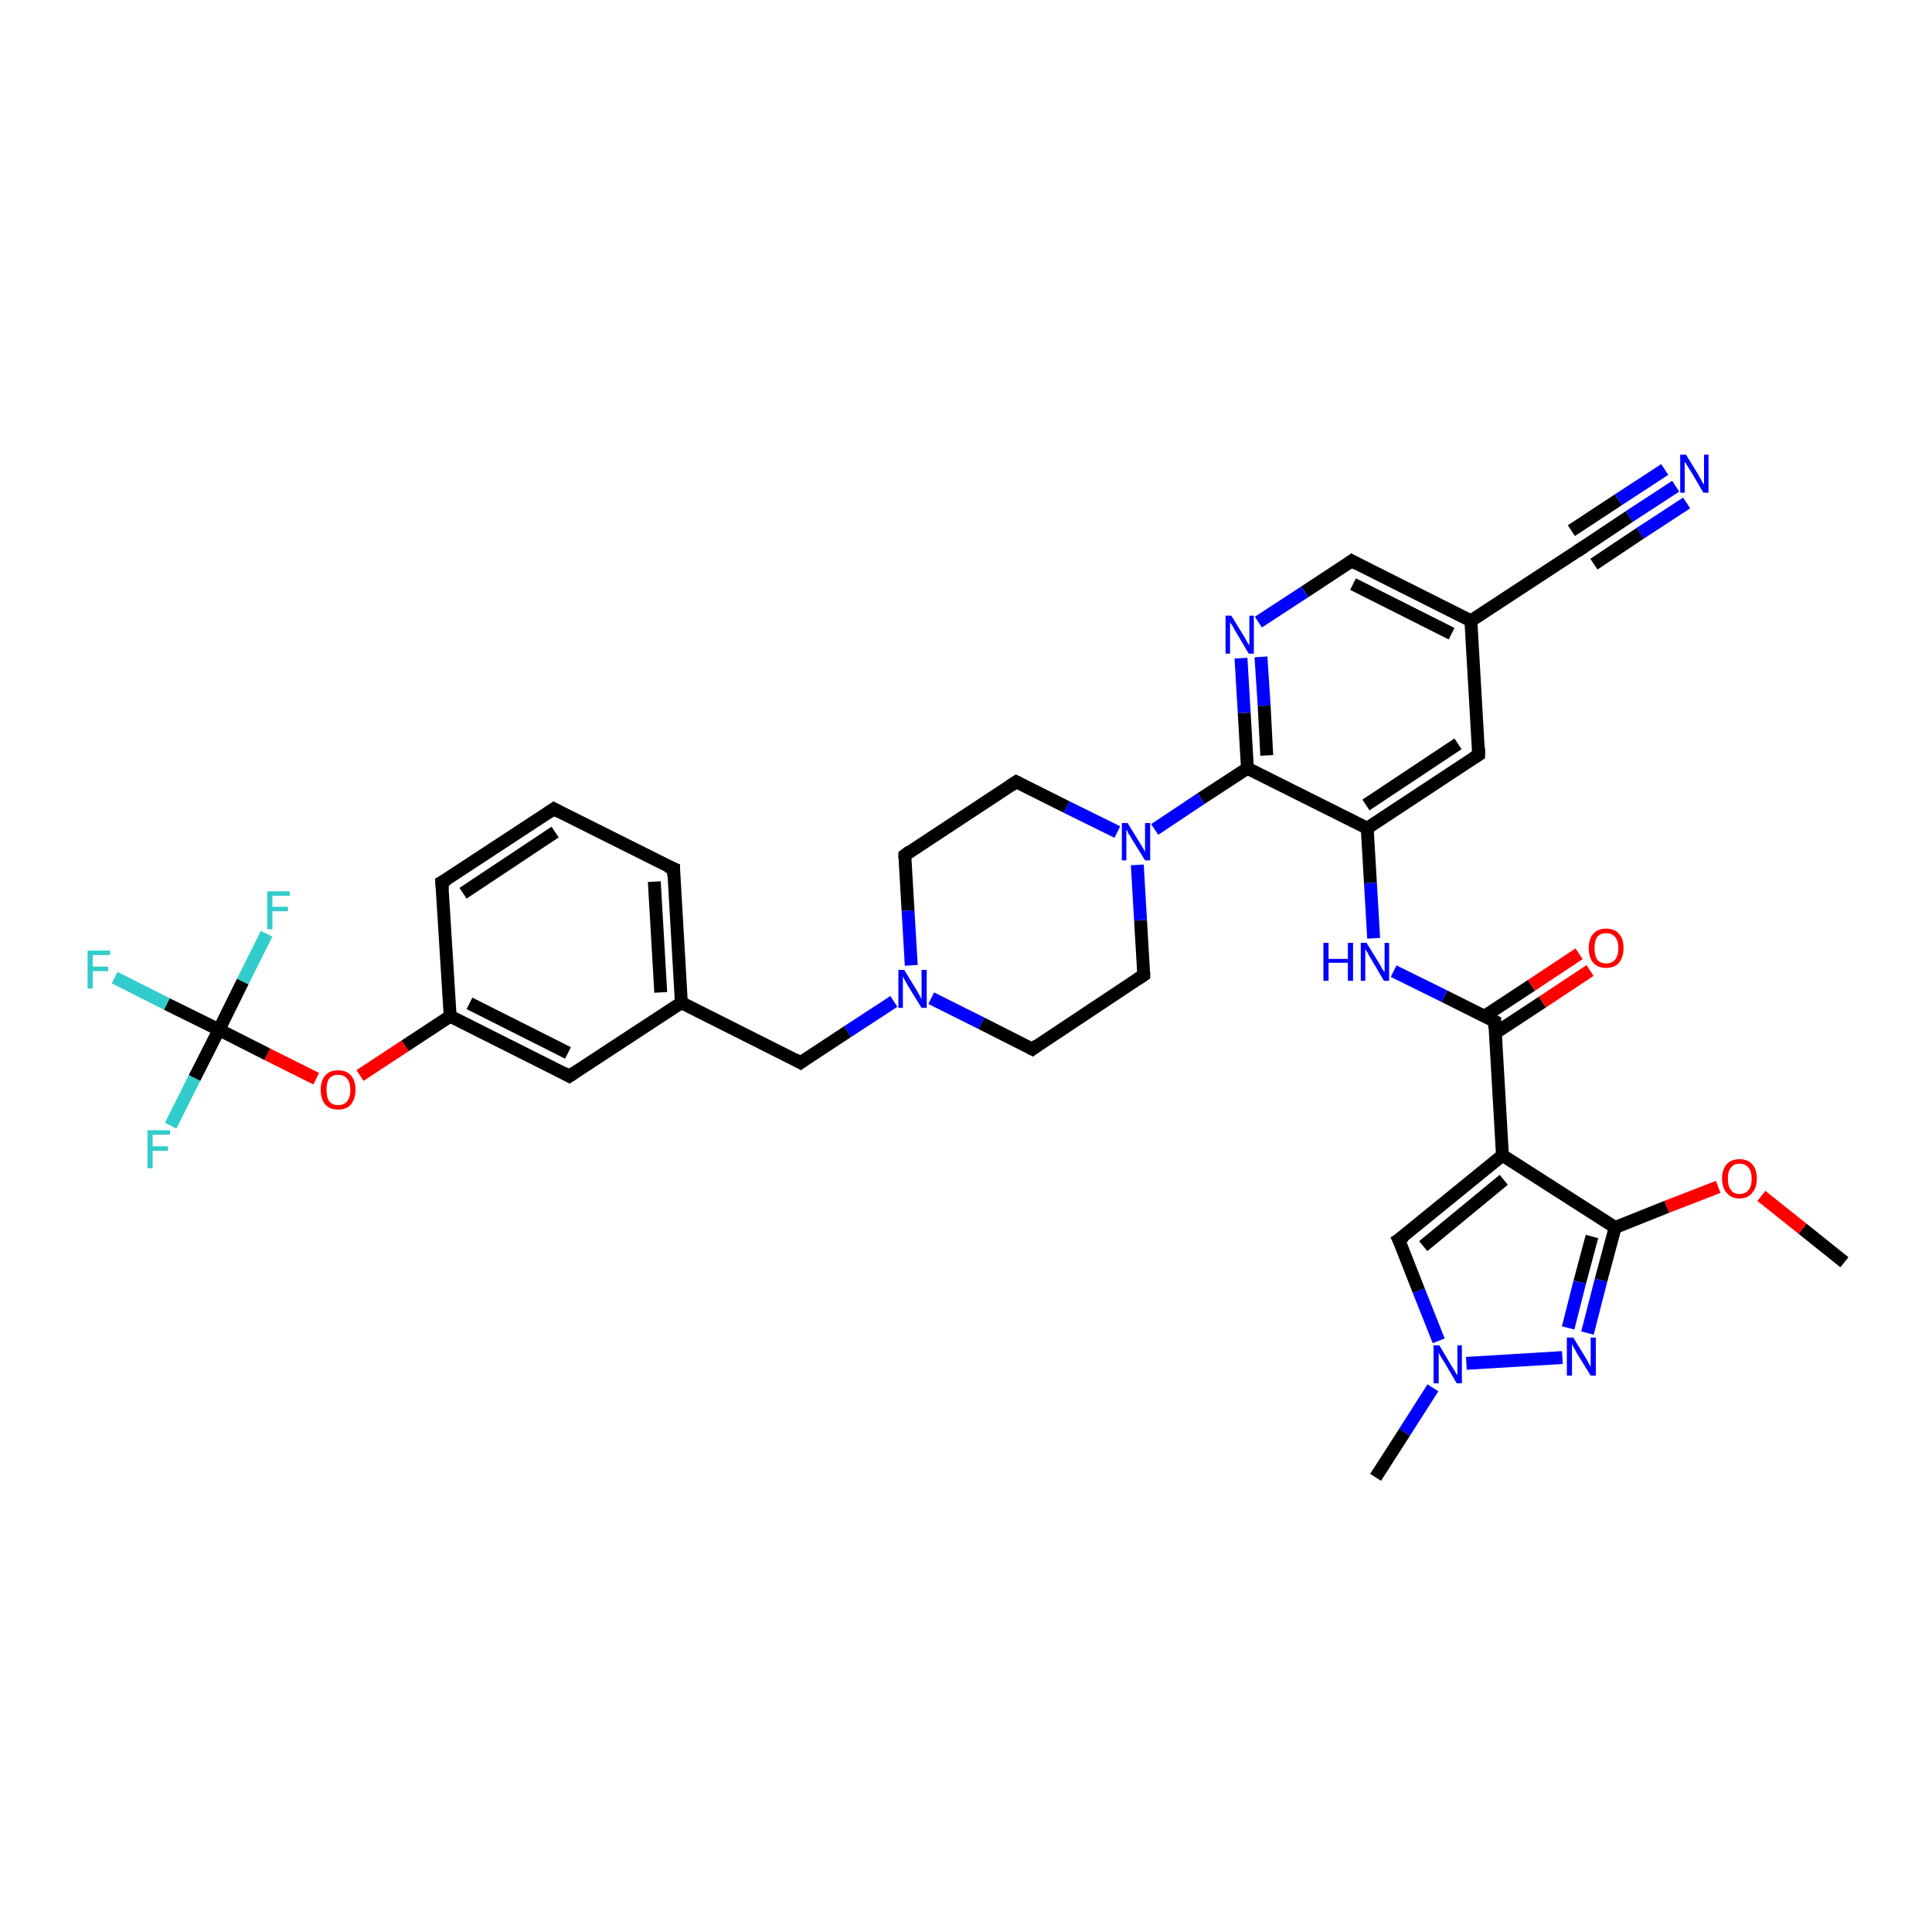 <?xml version='1.0' encoding='iso-8859-1'?>
<svg version='1.1' baseProfile='full'
              xmlns='http://www.w3.org/2000/svg'
                      xmlns:rdkit='http://www.rdkit.org/xml'
                      xmlns:xlink='http://www.w3.org/1999/xlink'
                  xml:space='preserve'
width='300px' height='300px' viewBox='0 0 300 300'>
<!-- END OF HEADER -->
<rect style='opacity:1.0;fill:#FFFFFF;stroke:none' width='300.0' height='300.0' x='0.0' y='0.0'> </rect>
<path class='bond-0 atom-0 atom-1' d='M 286.4,196.0 L 279.9,190.8' style='fill:none;fill-rule:evenodd;stroke:#000000;stroke-width:2.0px;stroke-linecap:butt;stroke-linejoin:miter;stroke-opacity:1' />
<path class='bond-0 atom-0 atom-1' d='M 279.9,190.8 L 273.5,185.7' style='fill:none;fill-rule:evenodd;stroke:#FF0000;stroke-width:2.0px;stroke-linecap:butt;stroke-linejoin:miter;stroke-opacity:1' />
<path class='bond-1 atom-1 atom-2' d='M 266.8,184.3 L 258.8,187.4' style='fill:none;fill-rule:evenodd;stroke:#FF0000;stroke-width:2.0px;stroke-linecap:butt;stroke-linejoin:miter;stroke-opacity:1' />
<path class='bond-1 atom-1 atom-2' d='M 258.8,187.4 L 250.8,190.6' style='fill:none;fill-rule:evenodd;stroke:#000000;stroke-width:2.0px;stroke-linecap:butt;stroke-linejoin:miter;stroke-opacity:1' />
<path class='bond-2 atom-2 atom-3' d='M 250.8,190.6 L 248.6,198.8' style='fill:none;fill-rule:evenodd;stroke:#000000;stroke-width:2.0px;stroke-linecap:butt;stroke-linejoin:miter;stroke-opacity:1' />
<path class='bond-2 atom-2 atom-3' d='M 248.6,198.8 L 246.5,207.0' style='fill:none;fill-rule:evenodd;stroke:#0000FF;stroke-width:2.0px;stroke-linecap:butt;stroke-linejoin:miter;stroke-opacity:1' />
<path class='bond-2 atom-2 atom-3' d='M 247.2,192.0 L 245.3,199.1' style='fill:none;fill-rule:evenodd;stroke:#000000;stroke-width:2.0px;stroke-linecap:butt;stroke-linejoin:miter;stroke-opacity:1' />
<path class='bond-2 atom-2 atom-3' d='M 245.3,199.1 L 243.5,206.2' style='fill:none;fill-rule:evenodd;stroke:#0000FF;stroke-width:2.0px;stroke-linecap:butt;stroke-linejoin:miter;stroke-opacity:1' />
<path class='bond-3 atom-3 atom-4' d='M 242.6,210.8 L 227.7,211.7' style='fill:none;fill-rule:evenodd;stroke:#0000FF;stroke-width:2.0px;stroke-linecap:butt;stroke-linejoin:miter;stroke-opacity:1' />
<path class='bond-4 atom-4 atom-5' d='M 222.5,215.5 L 218.1,222.4' style='fill:none;fill-rule:evenodd;stroke:#0000FF;stroke-width:2.0px;stroke-linecap:butt;stroke-linejoin:miter;stroke-opacity:1' />
<path class='bond-4 atom-4 atom-5' d='M 218.1,222.4 L 213.6,229.4' style='fill:none;fill-rule:evenodd;stroke:#000000;stroke-width:2.0px;stroke-linecap:butt;stroke-linejoin:miter;stroke-opacity:1' />
<path class='bond-5 atom-4 atom-6' d='M 223.4,208.2 L 220.3,200.4' style='fill:none;fill-rule:evenodd;stroke:#0000FF;stroke-width:2.0px;stroke-linecap:butt;stroke-linejoin:miter;stroke-opacity:1' />
<path class='bond-5 atom-4 atom-6' d='M 220.3,200.4 L 217.2,192.5' style='fill:none;fill-rule:evenodd;stroke:#000000;stroke-width:2.0px;stroke-linecap:butt;stroke-linejoin:miter;stroke-opacity:1' />
<path class='bond-6 atom-6 atom-7' d='M 217.2,192.5 L 233.3,179.4' style='fill:none;fill-rule:evenodd;stroke:#000000;stroke-width:2.0px;stroke-linecap:butt;stroke-linejoin:miter;stroke-opacity:1' />
<path class='bond-6 atom-6 atom-7' d='M 221.0,193.5 L 233.5,183.2' style='fill:none;fill-rule:evenodd;stroke:#000000;stroke-width:2.0px;stroke-linecap:butt;stroke-linejoin:miter;stroke-opacity:1' />
<path class='bond-7 atom-7 atom-8' d='M 233.3,179.4 L 232.1,158.6' style='fill:none;fill-rule:evenodd;stroke:#000000;stroke-width:2.0px;stroke-linecap:butt;stroke-linejoin:miter;stroke-opacity:1' />
<path class='bond-8 atom-8 atom-9' d='M 232.2,160.4 L 239.5,155.6' style='fill:none;fill-rule:evenodd;stroke:#000000;stroke-width:2.0px;stroke-linecap:butt;stroke-linejoin:miter;stroke-opacity:1' />
<path class='bond-8 atom-8 atom-9' d='M 239.5,155.6 L 246.9,150.7' style='fill:none;fill-rule:evenodd;stroke:#FF0000;stroke-width:2.0px;stroke-linecap:butt;stroke-linejoin:miter;stroke-opacity:1' />
<path class='bond-8 atom-8 atom-9' d='M 230.5,157.8 L 237.8,153.0' style='fill:none;fill-rule:evenodd;stroke:#000000;stroke-width:2.0px;stroke-linecap:butt;stroke-linejoin:miter;stroke-opacity:1' />
<path class='bond-8 atom-8 atom-9' d='M 237.8,153.0 L 245.2,148.1' style='fill:none;fill-rule:evenodd;stroke:#FF0000;stroke-width:2.0px;stroke-linecap:butt;stroke-linejoin:miter;stroke-opacity:1' />
<path class='bond-9 atom-8 atom-10' d='M 232.1,158.6 L 224.3,154.7' style='fill:none;fill-rule:evenodd;stroke:#000000;stroke-width:2.0px;stroke-linecap:butt;stroke-linejoin:miter;stroke-opacity:1' />
<path class='bond-9 atom-8 atom-10' d='M 224.3,154.7 L 216.4,150.8' style='fill:none;fill-rule:evenodd;stroke:#0000FF;stroke-width:2.0px;stroke-linecap:butt;stroke-linejoin:miter;stroke-opacity:1' />
<path class='bond-10 atom-10 atom-11' d='M 213.3,145.7 L 212.8,137.1' style='fill:none;fill-rule:evenodd;stroke:#0000FF;stroke-width:2.0px;stroke-linecap:butt;stroke-linejoin:miter;stroke-opacity:1' />
<path class='bond-10 atom-10 atom-11' d='M 212.8,137.1 L 212.3,128.6' style='fill:none;fill-rule:evenodd;stroke:#000000;stroke-width:2.0px;stroke-linecap:butt;stroke-linejoin:miter;stroke-opacity:1' />
<path class='bond-11 atom-11 atom-12' d='M 212.3,128.6 L 229.6,117.2' style='fill:none;fill-rule:evenodd;stroke:#000000;stroke-width:2.0px;stroke-linecap:butt;stroke-linejoin:miter;stroke-opacity:1' />
<path class='bond-11 atom-11 atom-12' d='M 212.1,125.0 L 226.4,115.5' style='fill:none;fill-rule:evenodd;stroke:#000000;stroke-width:2.0px;stroke-linecap:butt;stroke-linejoin:miter;stroke-opacity:1' />
<path class='bond-12 atom-12 atom-13' d='M 229.6,117.2 L 228.4,96.4' style='fill:none;fill-rule:evenodd;stroke:#000000;stroke-width:2.0px;stroke-linecap:butt;stroke-linejoin:miter;stroke-opacity:1' />
<path class='bond-13 atom-13 atom-14' d='M 228.4,96.4 L 245.8,85.0' style='fill:none;fill-rule:evenodd;stroke:#000000;stroke-width:2.0px;stroke-linecap:butt;stroke-linejoin:miter;stroke-opacity:1' />
<path class='bond-14 atom-14 atom-15' d='M 245.8,85.0 L 253.0,80.2' style='fill:none;fill-rule:evenodd;stroke:#000000;stroke-width:2.0px;stroke-linecap:butt;stroke-linejoin:miter;stroke-opacity:1' />
<path class='bond-14 atom-14 atom-15' d='M 253.0,80.2 L 260.2,75.5' style='fill:none;fill-rule:evenodd;stroke:#0000FF;stroke-width:2.0px;stroke-linecap:butt;stroke-linejoin:miter;stroke-opacity:1' />
<path class='bond-14 atom-14 atom-15' d='M 244.0,82.4 L 251.3,77.6' style='fill:none;fill-rule:evenodd;stroke:#000000;stroke-width:2.0px;stroke-linecap:butt;stroke-linejoin:miter;stroke-opacity:1' />
<path class='bond-14 atom-14 atom-15' d='M 251.3,77.6 L 258.5,72.9' style='fill:none;fill-rule:evenodd;stroke:#0000FF;stroke-width:2.0px;stroke-linecap:butt;stroke-linejoin:miter;stroke-opacity:1' />
<path class='bond-14 atom-14 atom-15' d='M 247.5,87.6 L 254.7,82.8' style='fill:none;fill-rule:evenodd;stroke:#000000;stroke-width:2.0px;stroke-linecap:butt;stroke-linejoin:miter;stroke-opacity:1' />
<path class='bond-14 atom-14 atom-15' d='M 254.7,82.8 L 261.9,78.1' style='fill:none;fill-rule:evenodd;stroke:#0000FF;stroke-width:2.0px;stroke-linecap:butt;stroke-linejoin:miter;stroke-opacity:1' />
<path class='bond-15 atom-13 atom-16' d='M 228.4,96.4 L 209.9,87.1' style='fill:none;fill-rule:evenodd;stroke:#000000;stroke-width:2.0px;stroke-linecap:butt;stroke-linejoin:miter;stroke-opacity:1' />
<path class='bond-15 atom-13 atom-16' d='M 225.4,98.4 L 210.1,90.7' style='fill:none;fill-rule:evenodd;stroke:#000000;stroke-width:2.0px;stroke-linecap:butt;stroke-linejoin:miter;stroke-opacity:1' />
<path class='bond-16 atom-16 atom-17' d='M 209.9,87.1 L 202.6,91.9' style='fill:none;fill-rule:evenodd;stroke:#000000;stroke-width:2.0px;stroke-linecap:butt;stroke-linejoin:miter;stroke-opacity:1' />
<path class='bond-16 atom-16 atom-17' d='M 202.6,91.9 L 195.4,96.6' style='fill:none;fill-rule:evenodd;stroke:#0000FF;stroke-width:2.0px;stroke-linecap:butt;stroke-linejoin:miter;stroke-opacity:1' />
<path class='bond-17 atom-17 atom-18' d='M 192.7,102.2 L 193.2,110.7' style='fill:none;fill-rule:evenodd;stroke:#0000FF;stroke-width:2.0px;stroke-linecap:butt;stroke-linejoin:miter;stroke-opacity:1' />
<path class='bond-17 atom-17 atom-18' d='M 193.2,110.7 L 193.7,119.3' style='fill:none;fill-rule:evenodd;stroke:#000000;stroke-width:2.0px;stroke-linecap:butt;stroke-linejoin:miter;stroke-opacity:1' />
<path class='bond-17 atom-17 atom-18' d='M 195.8,102.0 L 196.3,109.6' style='fill:none;fill-rule:evenodd;stroke:#0000FF;stroke-width:2.0px;stroke-linecap:butt;stroke-linejoin:miter;stroke-opacity:1' />
<path class='bond-17 atom-17 atom-18' d='M 196.3,109.6 L 196.7,117.3' style='fill:none;fill-rule:evenodd;stroke:#000000;stroke-width:2.0px;stroke-linecap:butt;stroke-linejoin:miter;stroke-opacity:1' />
<path class='bond-18 atom-18 atom-19' d='M 193.7,119.3 L 186.5,124.0' style='fill:none;fill-rule:evenodd;stroke:#000000;stroke-width:2.0px;stroke-linecap:butt;stroke-linejoin:miter;stroke-opacity:1' />
<path class='bond-18 atom-18 atom-19' d='M 186.5,124.0 L 179.3,128.8' style='fill:none;fill-rule:evenodd;stroke:#0000FF;stroke-width:2.0px;stroke-linecap:butt;stroke-linejoin:miter;stroke-opacity:1' />
<path class='bond-19 atom-19 atom-20' d='M 173.5,129.2 L 165.6,125.3' style='fill:none;fill-rule:evenodd;stroke:#0000FF;stroke-width:2.0px;stroke-linecap:butt;stroke-linejoin:miter;stroke-opacity:1' />
<path class='bond-19 atom-19 atom-20' d='M 165.6,125.3 L 157.8,121.4' style='fill:none;fill-rule:evenodd;stroke:#000000;stroke-width:2.0px;stroke-linecap:butt;stroke-linejoin:miter;stroke-opacity:1' />
<path class='bond-20 atom-20 atom-21' d='M 157.8,121.4 L 140.5,132.8' style='fill:none;fill-rule:evenodd;stroke:#000000;stroke-width:2.0px;stroke-linecap:butt;stroke-linejoin:miter;stroke-opacity:1' />
<path class='bond-21 atom-21 atom-22' d='M 140.5,132.8 L 141.0,141.4' style='fill:none;fill-rule:evenodd;stroke:#000000;stroke-width:2.0px;stroke-linecap:butt;stroke-linejoin:miter;stroke-opacity:1' />
<path class='bond-21 atom-21 atom-22' d='M 141.0,141.4 L 141.5,149.9' style='fill:none;fill-rule:evenodd;stroke:#0000FF;stroke-width:2.0px;stroke-linecap:butt;stroke-linejoin:miter;stroke-opacity:1' />
<path class='bond-22 atom-22 atom-23' d='M 138.8,155.5 L 131.6,160.2' style='fill:none;fill-rule:evenodd;stroke:#0000FF;stroke-width:2.0px;stroke-linecap:butt;stroke-linejoin:miter;stroke-opacity:1' />
<path class='bond-22 atom-22 atom-23' d='M 131.6,160.2 L 124.3,165.0' style='fill:none;fill-rule:evenodd;stroke:#000000;stroke-width:2.0px;stroke-linecap:butt;stroke-linejoin:miter;stroke-opacity:1' />
<path class='bond-23 atom-23 atom-24' d='M 124.3,165.0 L 105.8,155.7' style='fill:none;fill-rule:evenodd;stroke:#000000;stroke-width:2.0px;stroke-linecap:butt;stroke-linejoin:miter;stroke-opacity:1' />
<path class='bond-24 atom-24 atom-25' d='M 105.8,155.7 L 104.6,134.9' style='fill:none;fill-rule:evenodd;stroke:#000000;stroke-width:2.0px;stroke-linecap:butt;stroke-linejoin:miter;stroke-opacity:1' />
<path class='bond-24 atom-24 atom-25' d='M 102.6,154.1 L 101.6,136.9' style='fill:none;fill-rule:evenodd;stroke:#000000;stroke-width:2.0px;stroke-linecap:butt;stroke-linejoin:miter;stroke-opacity:1' />
<path class='bond-25 atom-25 atom-26' d='M 104.6,134.9 L 86.0,125.6' style='fill:none;fill-rule:evenodd;stroke:#000000;stroke-width:2.0px;stroke-linecap:butt;stroke-linejoin:miter;stroke-opacity:1' />
<path class='bond-26 atom-26 atom-27' d='M 86.0,125.6 L 68.6,137.0' style='fill:none;fill-rule:evenodd;stroke:#000000;stroke-width:2.0px;stroke-linecap:butt;stroke-linejoin:miter;stroke-opacity:1' />
<path class='bond-26 atom-26 atom-27' d='M 86.2,129.2 L 71.9,138.7' style='fill:none;fill-rule:evenodd;stroke:#000000;stroke-width:2.0px;stroke-linecap:butt;stroke-linejoin:miter;stroke-opacity:1' />
<path class='bond-27 atom-27 atom-28' d='M 68.6,137.0 L 69.9,157.8' style='fill:none;fill-rule:evenodd;stroke:#000000;stroke-width:2.0px;stroke-linecap:butt;stroke-linejoin:miter;stroke-opacity:1' />
<path class='bond-28 atom-28 atom-29' d='M 69.9,157.8 L 62.9,162.4' style='fill:none;fill-rule:evenodd;stroke:#000000;stroke-width:2.0px;stroke-linecap:butt;stroke-linejoin:miter;stroke-opacity:1' />
<path class='bond-28 atom-28 atom-29' d='M 62.9,162.4 L 55.9,167.0' style='fill:none;fill-rule:evenodd;stroke:#FF0000;stroke-width:2.0px;stroke-linecap:butt;stroke-linejoin:miter;stroke-opacity:1' />
<path class='bond-29 atom-29 atom-30' d='M 49.1,167.5 L 41.5,163.7' style='fill:none;fill-rule:evenodd;stroke:#FF0000;stroke-width:2.0px;stroke-linecap:butt;stroke-linejoin:miter;stroke-opacity:1' />
<path class='bond-29 atom-29 atom-30' d='M 41.5,163.7 L 34.0,159.9' style='fill:none;fill-rule:evenodd;stroke:#000000;stroke-width:2.0px;stroke-linecap:butt;stroke-linejoin:miter;stroke-opacity:1' />
<path class='bond-30 atom-30 atom-31' d='M 34.0,159.9 L 25.9,155.9' style='fill:none;fill-rule:evenodd;stroke:#000000;stroke-width:2.0px;stroke-linecap:butt;stroke-linejoin:miter;stroke-opacity:1' />
<path class='bond-30 atom-30 atom-31' d='M 25.9,155.9 L 17.8,151.8' style='fill:none;fill-rule:evenodd;stroke:#33CCCC;stroke-width:2.0px;stroke-linecap:butt;stroke-linejoin:miter;stroke-opacity:1' />
<path class='bond-31 atom-30 atom-32' d='M 34.0,159.9 L 30.2,167.4' style='fill:none;fill-rule:evenodd;stroke:#000000;stroke-width:2.0px;stroke-linecap:butt;stroke-linejoin:miter;stroke-opacity:1' />
<path class='bond-31 atom-30 atom-32' d='M 30.2,167.4 L 26.5,174.8' style='fill:none;fill-rule:evenodd;stroke:#33CCCC;stroke-width:2.0px;stroke-linecap:butt;stroke-linejoin:miter;stroke-opacity:1' />
<path class='bond-32 atom-30 atom-33' d='M 34.0,159.9 L 37.7,152.4' style='fill:none;fill-rule:evenodd;stroke:#000000;stroke-width:2.0px;stroke-linecap:butt;stroke-linejoin:miter;stroke-opacity:1' />
<path class='bond-32 atom-30 atom-33' d='M 37.7,152.4 L 41.4,145.0' style='fill:none;fill-rule:evenodd;stroke:#33CCCC;stroke-width:2.0px;stroke-linecap:butt;stroke-linejoin:miter;stroke-opacity:1' />
<path class='bond-33 atom-28 atom-34' d='M 69.9,157.8 L 88.4,167.1' style='fill:none;fill-rule:evenodd;stroke:#000000;stroke-width:2.0px;stroke-linecap:butt;stroke-linejoin:miter;stroke-opacity:1' />
<path class='bond-33 atom-28 atom-34' d='M 72.9,155.8 L 88.2,163.5' style='fill:none;fill-rule:evenodd;stroke:#000000;stroke-width:2.0px;stroke-linecap:butt;stroke-linejoin:miter;stroke-opacity:1' />
<path class='bond-34 atom-22 atom-35' d='M 144.6,155.0 L 152.4,158.9' style='fill:none;fill-rule:evenodd;stroke:#0000FF;stroke-width:2.0px;stroke-linecap:butt;stroke-linejoin:miter;stroke-opacity:1' />
<path class='bond-34 atom-22 atom-35' d='M 152.4,158.9 L 160.3,162.9' style='fill:none;fill-rule:evenodd;stroke:#000000;stroke-width:2.0px;stroke-linecap:butt;stroke-linejoin:miter;stroke-opacity:1' />
<path class='bond-35 atom-35 atom-36' d='M 160.3,162.9 L 177.6,151.4' style='fill:none;fill-rule:evenodd;stroke:#000000;stroke-width:2.0px;stroke-linecap:butt;stroke-linejoin:miter;stroke-opacity:1' />
<path class='bond-36 atom-7 atom-2' d='M 233.3,179.4 L 250.8,190.6' style='fill:none;fill-rule:evenodd;stroke:#000000;stroke-width:2.0px;stroke-linecap:butt;stroke-linejoin:miter;stroke-opacity:1' />
<path class='bond-37 atom-18 atom-11' d='M 193.7,119.3 L 212.3,128.6' style='fill:none;fill-rule:evenodd;stroke:#000000;stroke-width:2.0px;stroke-linecap:butt;stroke-linejoin:miter;stroke-opacity:1' />
<path class='bond-38 atom-36 atom-19' d='M 177.6,151.4 L 177.1,142.9' style='fill:none;fill-rule:evenodd;stroke:#000000;stroke-width:2.0px;stroke-linecap:butt;stroke-linejoin:miter;stroke-opacity:1' />
<path class='bond-38 atom-36 atom-19' d='M 177.1,142.9 L 176.6,134.3' style='fill:none;fill-rule:evenodd;stroke:#0000FF;stroke-width:2.0px;stroke-linecap:butt;stroke-linejoin:miter;stroke-opacity:1' />
<path class='bond-39 atom-34 atom-24' d='M 88.4,167.1 L 105.8,155.7' style='fill:none;fill-rule:evenodd;stroke:#000000;stroke-width:2.0px;stroke-linecap:butt;stroke-linejoin:miter;stroke-opacity:1' />
<path d='M 217.4,192.9 L 217.2,192.5 L 218.1,191.9' style='fill:none;stroke:#000000;stroke-width:2.0px;stroke-linecap:butt;stroke-linejoin:miter;stroke-opacity:1;' />
<path d='M 232.1,159.7 L 232.1,158.6 L 231.7,158.4' style='fill:none;stroke:#000000;stroke-width:2.0px;stroke-linecap:butt;stroke-linejoin:miter;stroke-opacity:1;' />
<path d='M 228.8,117.7 L 229.6,117.2 L 229.6,116.1' style='fill:none;stroke:#000000;stroke-width:2.0px;stroke-linecap:butt;stroke-linejoin:miter;stroke-opacity:1;' />
<path d='M 244.9,85.6 L 245.8,85.0 L 246.1,84.8' style='fill:none;stroke:#000000;stroke-width:2.0px;stroke-linecap:butt;stroke-linejoin:miter;stroke-opacity:1;' />
<path d='M 210.8,87.6 L 209.9,87.1 L 209.5,87.4' style='fill:none;stroke:#000000;stroke-width:2.0px;stroke-linecap:butt;stroke-linejoin:miter;stroke-opacity:1;' />
<path d='M 158.2,121.6 L 157.8,121.4 L 156.9,122.0' style='fill:none;stroke:#000000;stroke-width:2.0px;stroke-linecap:butt;stroke-linejoin:miter;stroke-opacity:1;' />
<path d='M 141.3,132.2 L 140.5,132.8 L 140.5,133.2' style='fill:none;stroke:#000000;stroke-width:2.0px;stroke-linecap:butt;stroke-linejoin:miter;stroke-opacity:1;' />
<path d='M 124.7,164.7 L 124.3,165.0 L 123.4,164.5' style='fill:none;stroke:#000000;stroke-width:2.0px;stroke-linecap:butt;stroke-linejoin:miter;stroke-opacity:1;' />
<path d='M 104.6,136.0 L 104.6,134.9 L 103.6,134.5' style='fill:none;stroke:#000000;stroke-width:2.0px;stroke-linecap:butt;stroke-linejoin:miter;stroke-opacity:1;' />
<path d='M 86.9,126.1 L 86.0,125.6 L 85.1,126.2' style='fill:none;stroke:#000000;stroke-width:2.0px;stroke-linecap:butt;stroke-linejoin:miter;stroke-opacity:1;' />
<path d='M 69.5,136.5 L 68.6,137.0 L 68.7,138.1' style='fill:none;stroke:#000000;stroke-width:2.0px;stroke-linecap:butt;stroke-linejoin:miter;stroke-opacity:1;' />
<path d='M 87.5,166.6 L 88.4,167.1 L 89.3,166.5' style='fill:none;stroke:#000000;stroke-width:2.0px;stroke-linecap:butt;stroke-linejoin:miter;stroke-opacity:1;' />
<path d='M 159.9,162.7 L 160.3,162.9 L 161.1,162.3' style='fill:none;stroke:#000000;stroke-width:2.0px;stroke-linecap:butt;stroke-linejoin:miter;stroke-opacity:1;' />
<path d='M 176.7,152.0 L 177.6,151.4 L 177.6,151.0' style='fill:none;stroke:#000000;stroke-width:2.0px;stroke-linecap:butt;stroke-linejoin:miter;stroke-opacity:1;' />
<path class='atom-1' d='M 267.4 183.0
Q 267.4 181.6, 268.1 180.8
Q 268.8 180.0, 270.1 180.0
Q 271.4 180.0, 272.1 180.8
Q 272.8 181.6, 272.8 183.0
Q 272.8 184.4, 272.1 185.2
Q 271.4 186.1, 270.1 186.1
Q 268.8 186.1, 268.1 185.2
Q 267.4 184.4, 267.4 183.0
M 270.1 185.4
Q 271.0 185.4, 271.5 184.8
Q 272.0 184.2, 272.0 183.0
Q 272.0 181.9, 271.5 181.3
Q 271.0 180.7, 270.1 180.7
Q 269.2 180.7, 268.8 181.3
Q 268.3 181.8, 268.3 183.0
Q 268.3 184.2, 268.8 184.8
Q 269.2 185.4, 270.1 185.4
' fill='#FF0000'/>
<path class='atom-3' d='M 244.3 207.7
L 246.2 210.8
Q 246.4 211.1, 246.7 211.7
Q 247.0 212.2, 247.0 212.3
L 247.0 207.7
L 247.8 207.7
L 247.8 213.6
L 247.0 213.6
L 244.9 210.2
Q 244.7 209.8, 244.4 209.3
Q 244.2 208.9, 244.1 208.7
L 244.1 213.6
L 243.3 213.6
L 243.3 207.7
L 244.3 207.7
' fill='#0000FF'/>
<path class='atom-4' d='M 223.5 208.9
L 225.4 212.1
Q 225.6 212.4, 225.9 212.9
Q 226.2 213.5, 226.3 213.5
L 226.3 208.9
L 227.0 208.9
L 227.0 214.8
L 226.2 214.8
L 224.2 211.4
Q 223.9 211.0, 223.7 210.6
Q 223.4 210.1, 223.4 210.0
L 223.4 214.8
L 222.6 214.8
L 222.6 208.9
L 223.5 208.9
' fill='#0000FF'/>
<path class='atom-9' d='M 246.7 147.2
Q 246.7 145.8, 247.4 145.0
Q 248.1 144.2, 249.4 144.2
Q 250.7 144.2, 251.4 145.0
Q 252.1 145.8, 252.1 147.2
Q 252.1 148.6, 251.4 149.5
Q 250.7 150.3, 249.4 150.3
Q 248.1 150.3, 247.4 149.5
Q 246.7 148.7, 246.7 147.2
M 249.4 149.6
Q 250.3 149.6, 250.8 149.0
Q 251.3 148.4, 251.3 147.2
Q 251.3 146.1, 250.8 145.5
Q 250.3 144.9, 249.4 144.9
Q 248.5 144.9, 248.0 145.5
Q 247.6 146.1, 247.6 147.2
Q 247.6 148.4, 248.0 149.0
Q 248.5 149.6, 249.4 149.6
' fill='#FF0000'/>
<path class='atom-10' d='M 205.5 146.4
L 206.3 146.4
L 206.3 148.9
L 209.3 148.9
L 209.3 146.4
L 210.1 146.4
L 210.1 152.3
L 209.3 152.3
L 209.3 149.5
L 206.3 149.5
L 206.3 152.3
L 205.5 152.3
L 205.5 146.4
' fill='#0000FF'/>
<path class='atom-10' d='M 212.2 146.4
L 214.1 149.5
Q 214.3 149.8, 214.6 150.4
Q 214.9 150.9, 215.0 150.9
L 215.0 146.4
L 215.7 146.4
L 215.7 152.3
L 214.9 152.3
L 212.9 148.9
Q 212.6 148.5, 212.4 148.0
Q 212.1 147.5, 212.0 147.4
L 212.0 152.3
L 211.3 152.3
L 211.3 146.4
L 212.2 146.4
' fill='#0000FF'/>
<path class='atom-15' d='M 261.8 70.6
L 263.7 73.7
Q 263.9 74.1, 264.2 74.6
Q 264.5 75.2, 264.6 75.2
L 264.6 70.6
L 265.3 70.6
L 265.3 76.5
L 264.5 76.5
L 262.5 73.1
Q 262.2 72.7, 262.0 72.3
Q 261.7 71.8, 261.6 71.7
L 261.6 76.5
L 260.9 76.5
L 260.9 70.6
L 261.8 70.6
' fill='#0000FF'/>
<path class='atom-17' d='M 191.2 95.6
L 193.1 98.7
Q 193.3 99.0, 193.6 99.6
Q 193.9 100.1, 194.0 100.2
L 194.0 95.6
L 194.7 95.6
L 194.7 101.5
L 193.9 101.5
L 191.9 98.1
Q 191.6 97.7, 191.4 97.2
Q 191.1 96.8, 191.0 96.6
L 191.0 101.5
L 190.3 101.5
L 190.3 95.6
L 191.2 95.6
' fill='#0000FF'/>
<path class='atom-19' d='M 175.1 127.8
L 177.0 130.9
Q 177.2 131.2, 177.5 131.7
Q 177.8 132.3, 177.8 132.3
L 177.8 127.8
L 178.6 127.8
L 178.6 133.6
L 177.8 133.6
L 175.7 130.2
Q 175.5 129.8, 175.2 129.4
Q 175.0 128.9, 174.9 128.8
L 174.9 133.6
L 174.2 133.6
L 174.2 127.8
L 175.1 127.8
' fill='#0000FF'/>
<path class='atom-22' d='M 140.4 150.6
L 142.3 153.7
Q 142.5 154.0, 142.8 154.6
Q 143.1 155.1, 143.1 155.2
L 143.1 150.6
L 143.9 150.6
L 143.9 156.5
L 143.1 156.5
L 141.0 153.1
Q 140.8 152.7, 140.5 152.2
Q 140.3 151.8, 140.2 151.6
L 140.2 156.5
L 139.5 156.5
L 139.5 150.6
L 140.4 150.6
' fill='#0000FF'/>
<path class='atom-29' d='M 49.8 169.2
Q 49.8 167.8, 50.5 167.0
Q 51.2 166.2, 52.5 166.2
Q 53.8 166.2, 54.5 167.0
Q 55.2 167.8, 55.2 169.2
Q 55.2 170.6, 54.5 171.5
Q 53.8 172.3, 52.5 172.3
Q 51.2 172.3, 50.5 171.5
Q 49.8 170.7, 49.8 169.2
M 52.5 171.6
Q 53.4 171.6, 53.9 171.0
Q 54.4 170.4, 54.4 169.2
Q 54.4 168.1, 53.9 167.5
Q 53.4 166.9, 52.5 166.9
Q 51.6 166.9, 51.1 167.5
Q 50.7 168.1, 50.7 169.2
Q 50.7 170.4, 51.1 171.0
Q 51.6 171.6, 52.5 171.6
' fill='#FF0000'/>
<path class='atom-31' d='M 13.6 147.6
L 17.1 147.6
L 17.1 148.3
L 14.4 148.3
L 14.4 150.1
L 16.8 150.1
L 16.8 150.8
L 14.4 150.8
L 14.4 153.5
L 13.6 153.5
L 13.6 147.6
' fill='#33CCCC'/>
<path class='atom-32' d='M 22.9 175.5
L 26.4 175.5
L 26.4 176.2
L 23.7 176.2
L 23.7 178.0
L 26.1 178.0
L 26.1 178.7
L 23.7 178.7
L 23.7 181.4
L 22.9 181.4
L 22.9 175.5
' fill='#33CCCC'/>
<path class='atom-33' d='M 41.5 138.4
L 45.0 138.4
L 45.0 139.1
L 42.3 139.1
L 42.3 140.8
L 44.7 140.8
L 44.7 141.5
L 42.3 141.5
L 42.3 144.3
L 41.5 144.3
L 41.5 138.4
' fill='#33CCCC'/>
</svg>
